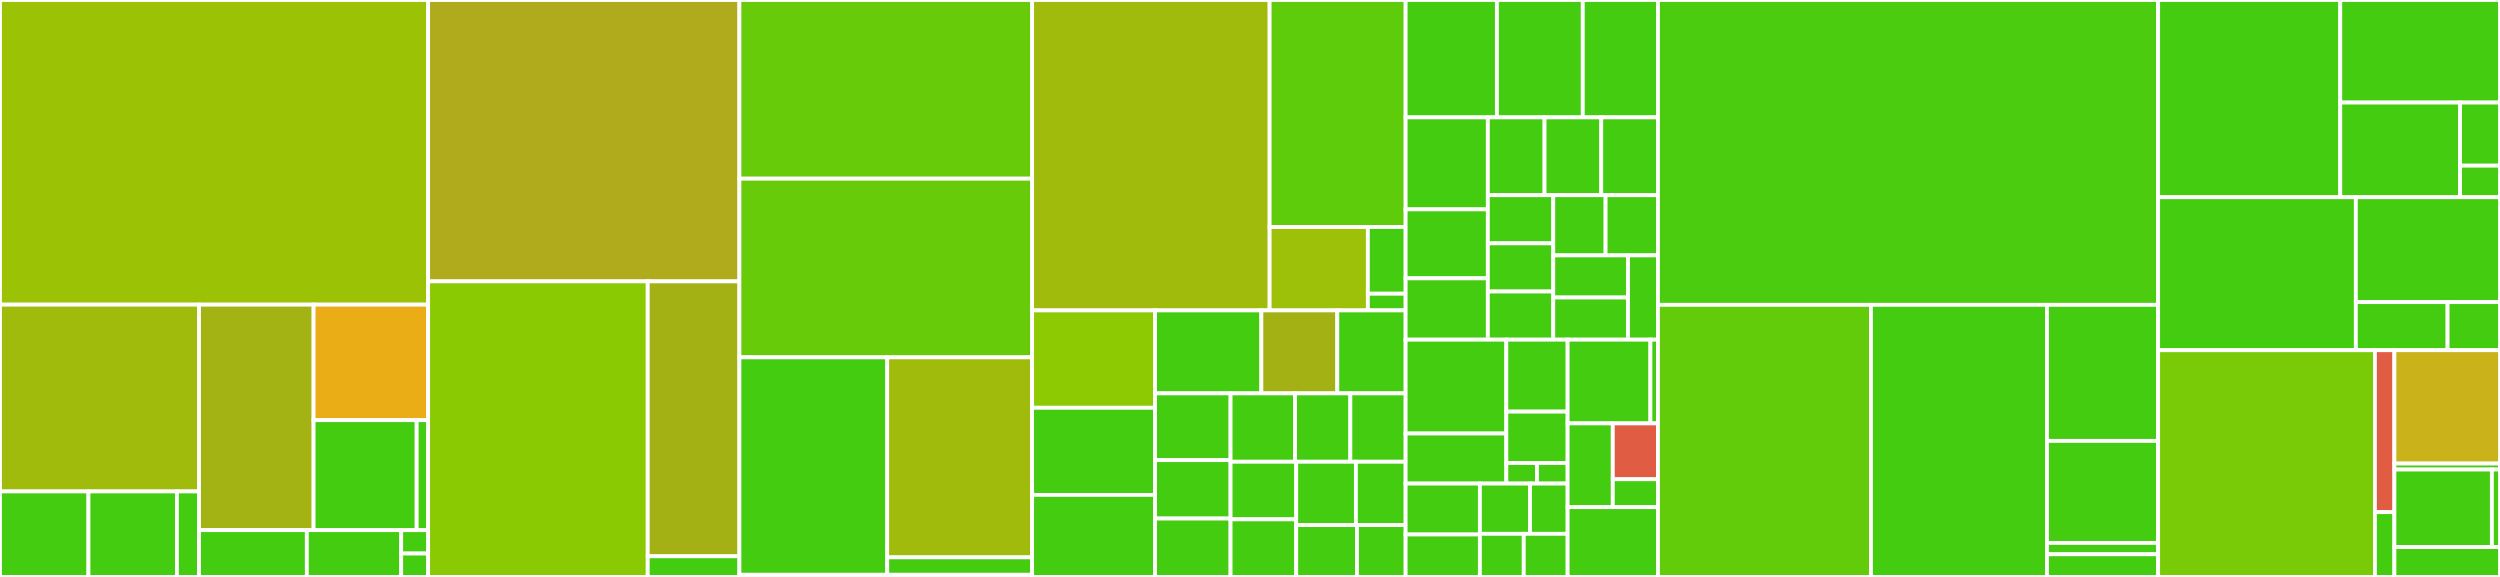 <svg baseProfile="full" width="650" height="150" viewBox="0 0 650 150" version="1.1"
xmlns="http://www.w3.org/2000/svg" xmlns:ev="http://www.w3.org/2001/xml-events"
xmlns:xlink="http://www.w3.org/1999/xlink">

<rect x="0" y="0" width="650" height="150" fill="#333333" stroke="none"/>

<style>rect.s{mask:url(#mask);}</style>
<defs>
  <pattern id="white" width="4" height="4" patternUnits="userSpaceOnUse" patternTransform="rotate(45)">
    <rect width="2" height="2" transform="translate(0,0)" fill="white"></rect>
  </pattern>
  <mask id="mask">
    <rect x="0" y="0" width="100%" height="100%" fill="url(#white)"></rect>
  </mask>
</defs>

<rect x="0" y="0" width="111.315" height="79.209" fill="#9cc206" stroke="white" stroke-width="1" class=" tooltipped" data-content="nn/graph/graph.ts"><title>nn/graph/graph.ts</title></rect>
<rect x="0" y="79.209" width="51.746" height="48.566" fill="#a0bb0c" stroke="white" stroke-width="1" class=" tooltipped" data-content="nn/graph/connector/connector.ts"><title>nn/graph/connector/connector.ts</title></rect>
<rect x="0" y="127.775" width="22.998" height="22.225" fill="#4c1" stroke="white" stroke-width="1" class=" tooltipped" data-content="nn/graph/connector/input.ts"><title>nn/graph/connector/input.ts</title></rect>
<rect x="22.998" y="127.775" width="22.998" height="22.225" fill="#4c1" stroke="white" stroke-width="1" class=" tooltipped" data-content="nn/graph/connector/backprop-input.ts"><title>nn/graph/connector/backprop-input.ts</title></rect>
<rect x="45.997" y="127.775" width="5.75" height="22.225" fill="#4c1" stroke="white" stroke-width="1" class=" tooltipped" data-content="nn/graph/connector/index.ts"><title>nn/graph/connector/index.ts</title></rect>
<rect x="51.746" y="79.209" width="29.784" height="58.635" fill="#a3b313" stroke="white" stroke-width="1" class=" tooltipped" data-content="nn/graph/node.ts"><title>nn/graph/node.ts</title></rect>
<rect x="81.531" y="79.209" width="29.784" height="30.032" fill="#ebad15" stroke="white" stroke-width="1" class=" tooltipped" data-content="nn/graph/processor/node.ts"><title>nn/graph/processor/node.ts</title></rect>
<rect x="81.531" y="109.242" width="26.806" height="28.602" fill="#4c1" stroke="white" stroke-width="1" class=" tooltipped" data-content="nn/graph/processor/processor.ts"><title>nn/graph/processor/processor.ts</title></rect>
<rect x="108.337" y="109.242" width="2.978" height="28.602" fill="#4c1" stroke="white" stroke-width="1" class=" tooltipped" data-content="nn/graph/processor/index.ts"><title>nn/graph/processor/index.ts</title></rect>
<rect x="51.746" y="137.844" width="28.032" height="12.156" fill="#4c1" stroke="white" stroke-width="1" class=" tooltipped" data-content="nn/graph/data-feed.ts"><title>nn/graph/data-feed.ts</title></rect>
<rect x="79.779" y="137.844" width="24.528" height="12.156" fill="#4c1" stroke="white" stroke-width="1" class=" tooltipped" data-content="nn/graph/index.ts"><title>nn/graph/index.ts</title></rect>
<rect x="104.307" y="137.844" width="7.008" height="6.078" fill="#4c1" stroke="white" stroke-width="1" class=" tooltipped" data-content="nn/graph/entity.ts"><title>nn/graph/entity.ts</title></rect>
<rect x="104.307" y="143.922" width="7.008" height="6.078" fill="#4c1" stroke="white" stroke-width="1" class=" tooltipped" data-content="nn/graph/raw-feed.ts"><title>nn/graph/raw-feed.ts</title></rect>
<rect x="111.315" y="0" width="80.931" height="73.158" fill="#afab1c" stroke="white" stroke-width="1" class=" tooltipped" data-content="nn/layer/dense.ts"><title>nn/layer/dense.ts</title></rect>
<rect x="111.315" y="73.158" width="57.095" height="76.842" fill="#8aca02" stroke="white" stroke-width="1" class=" tooltipped" data-content="nn/layer/concat.ts"><title>nn/layer/concat.ts</title></rect>
<rect x="168.41" y="73.158" width="23.836" height="71.481" fill="#a3b114" stroke="white" stroke-width="1" class=" tooltipped" data-content="nn/layer/layer.ts"><title>nn/layer/layer.ts</title></rect>
<rect x="168.41" y="144.639" width="23.836" height="5.361" fill="#4c1" stroke="white" stroke-width="1" class=" tooltipped" data-content="nn/layer/index.ts"><title>nn/layer/index.ts</title></rect>
<rect x="192.246" y="0" width="76.103" height="46.455" fill="#68cb09" stroke="white" stroke-width="1" class=" tooltipped" data-content="nn/symbols/deferred/collection.ts"><title>nn/symbols/deferred/collection.ts</title></rect>
<rect x="192.246" y="46.455" width="76.103" height="46.455" fill="#68cb09" stroke="white" stroke-width="1" class=" tooltipped" data-content="nn/symbols/deferred/input-collection.ts"><title>nn/symbols/deferred/input-collection.ts</title></rect>
<rect x="192.246" y="92.91" width="38.428" height="56.53" fill="#4c1" stroke="white" stroke-width="1" class=" tooltipped" data-content="nn/symbols/deferred/value.ts"><title>nn/symbols/deferred/value.ts</title></rect>
<rect x="230.674" y="92.91" width="37.675" height="52.007" fill="#a0bb0c" stroke="white" stroke-width="1" class=" tooltipped" data-content="nn/symbols/deferred/collection-wrapper.ts"><title>nn/symbols/deferred/collection-wrapper.ts</title></rect>
<rect x="230.674" y="144.918" width="37.675" height="4.522" fill="#4c1" stroke="white" stroke-width="1" class=" tooltipped" data-content="nn/symbols/deferred/index.ts"><title>nn/symbols/deferred/index.ts</title></rect>
<rect x="192.246" y="149.44" width="76.103" height="0.56" fill="#4c1" stroke="white" stroke-width="1" class=" tooltipped" data-content="nn/symbols/index.ts"><title>nn/symbols/index.ts</title></rect>
<rect x="268.349" y="0" width="61.754" height="80.702" fill="#a0bb0c" stroke="white" stroke-width="1" class=" tooltipped" data-content="nn/model/model.ts"><title>nn/model/model.ts</title></rect>
<rect x="330.102" y="0" width="35.363" height="59.021" fill="#5fcc0b" stroke="white" stroke-width="1" class=" tooltipped" data-content="nn/model/fitter.ts"><title>nn/model/fitter.ts</title></rect>
<rect x="330.102" y="59.021" width="25.54" height="21.681" fill="#9dc008" stroke="white" stroke-width="1" class=" tooltipped" data-content="nn/model/loss-tracker.ts"><title>nn/model/loss-tracker.ts</title></rect>
<rect x="355.642" y="59.021" width="9.823" height="17.345" fill="#4c1" stroke="white" stroke-width="1" class=" tooltipped" data-content="nn/model/index.ts"><title>nn/model/index.ts</title></rect>
<rect x="355.642" y="76.366" width="9.823" height="4.336" fill="#4c1" stroke="white" stroke-width="1" class=" tooltipped" data-content="nn/model/factory/index.ts"><title>nn/model/factory/index.ts</title></rect>
<rect x="268.349" y="80.702" width="31.962" height="25.321" fill="#8eca02" stroke="white" stroke-width="1" class=" tooltipped" data-content="nn/activation/softmax.ts"><title>nn/activation/softmax.ts</title></rect>
<rect x="268.349" y="106.022" width="31.962" height="22.655" fill="#4c1" stroke="white" stroke-width="1" class=" tooltipped" data-content="nn/activation/index.ts"><title>nn/activation/index.ts</title></rect>
<rect x="268.349" y="128.677" width="31.962" height="21.323" fill="#4c1" stroke="white" stroke-width="1" class=" tooltipped" data-content="nn/activation/isrlu.ts"><title>nn/activation/isrlu.ts</title></rect>
<rect x="300.311" y="80.702" width="27.641" height="21.574" fill="#4c1" stroke="white" stroke-width="1" class=" tooltipped" data-content="nn/activation/elu.ts"><title>nn/activation/elu.ts</title></rect>
<rect x="327.952" y="80.702" width="19.744" height="21.574" fill="#a3b114" stroke="white" stroke-width="1" class=" tooltipped" data-content="nn/activation/sinc.ts"><title>nn/activation/sinc.ts</title></rect>
<rect x="347.696" y="80.702" width="17.769" height="21.574" fill="#4c1" stroke="white" stroke-width="1" class=" tooltipped" data-content="nn/activation/isru.ts"><title>nn/activation/isru.ts</title></rect>
<rect x="300.311" y="102.276" width="19.636" height="17.354" fill="#4c1" stroke="white" stroke-width="1" class=" tooltipped" data-content="nn/activation/relu.ts"><title>nn/activation/relu.ts</title></rect>
<rect x="300.311" y="119.63" width="19.636" height="15.185" fill="#4c1" stroke="white" stroke-width="1" class=" tooltipped" data-content="nn/activation/silu.ts"><title>nn/activation/silu.ts</title></rect>
<rect x="300.311" y="134.815" width="19.636" height="15.185" fill="#4c1" stroke="white" stroke-width="1" class=" tooltipped" data-content="nn/activation/sigmoid.ts"><title>nn/activation/sigmoid.ts</title></rect>
<rect x="319.947" y="102.276" width="16.77" height="17.78" fill="#4c1" stroke="white" stroke-width="1" class=" tooltipped" data-content="nn/activation/bent-identity.ts"><title>nn/activation/bent-identity.ts</title></rect>
<rect x="336.717" y="102.276" width="14.374" height="17.78" fill="#4c1" stroke="white" stroke-width="1" class=" tooltipped" data-content="nn/activation/tanh.ts"><title>nn/activation/tanh.ts</title></rect>
<rect x="351.091" y="102.276" width="14.374" height="17.78" fill="#4c1" stroke="white" stroke-width="1" class=" tooltipped" data-content="nn/activation/arctan.ts"><title>nn/activation/arctan.ts</title></rect>
<rect x="319.947" y="120.055" width="17.07" height="14.972" fill="#4c1" stroke="white" stroke-width="1" class=" tooltipped" data-content="nn/activation/gaussian.ts"><title>nn/activation/gaussian.ts</title></rect>
<rect x="319.947" y="135.028" width="17.07" height="14.972" fill="#4c1" stroke="white" stroke-width="1" class=" tooltipped" data-content="nn/activation/softplus.ts"><title>nn/activation/softplus.ts</title></rect>
<rect x="337.016" y="120.055" width="15.518" height="16.47" fill="#4c1" stroke="white" stroke-width="1" class=" tooltipped" data-content="nn/activation/softsign.ts"><title>nn/activation/softsign.ts</title></rect>
<rect x="352.534" y="120.055" width="12.931" height="16.47" fill="#4c1" stroke="white" stroke-width="1" class=" tooltipped" data-content="nn/activation/identity.ts"><title>nn/activation/identity.ts</title></rect>
<rect x="337.016" y="136.525" width="15.805" height="13.475" fill="#4c1" stroke="white" stroke-width="1" class=" tooltipped" data-content="nn/activation/sinusoid.ts"><title>nn/activation/sinusoid.ts</title></rect>
<rect x="352.821" y="136.525" width="12.644" height="13.475" fill="#4c1" stroke="white" stroke-width="1" class=" tooltipped" data-content="nn/activation/activation.ts"><title>nn/activation/activation.ts</title></rect>
<rect x="365.465" y="0" width="23.726" height="30.519" fill="#4c1" stroke="white" stroke-width="1" class=" tooltipped" data-content="nn/loss/hinge.ts"><title>nn/loss/hinge.ts</title></rect>
<rect x="389.192" y="0" width="22.331" height="30.519" fill="#4c1" stroke="white" stroke-width="1" class=" tooltipped" data-content="nn/loss/index.ts"><title>nn/loss/index.ts</title></rect>
<rect x="411.522" y="0" width="19.539" height="30.519" fill="#4c1" stroke="white" stroke-width="1" class=" tooltipped" data-content="nn/loss/unfinished.huber.ts"><title>nn/loss/unfinished.huber.ts</title></rect>
<rect x="365.465" y="30.519" width="21.374" height="23.914" fill="#4c1" stroke="white" stroke-width="1" class=" tooltipped" data-content="nn/loss/unfinished.squared-hinge.ts"><title>nn/loss/unfinished.squared-hinge.ts</title></rect>
<rect x="365.465" y="54.433" width="21.374" height="17.936" fill="#4c1" stroke="white" stroke-width="1" class=" tooltipped" data-content="nn/loss/mean-absolute-error.ts"><title>nn/loss/mean-absolute-error.ts</title></rect>
<rect x="365.465" y="72.369" width="21.374" height="15.943" fill="#4c1" stroke="white" stroke-width="1" class=" tooltipped" data-content="nn/loss/cross-entropy.ts"><title>nn/loss/cross-entropy.ts</title></rect>
<rect x="386.839" y="30.519" width="14.741" height="20.227" fill="#4c1" stroke="white" stroke-width="1" class=" tooltipped" data-content="nn/loss/generalized-kl-divergence.ts"><title>nn/loss/generalized-kl-divergence.ts</title></rect>
<rect x="401.58" y="30.519" width="14.741" height="20.227" fill="#4c1" stroke="white" stroke-width="1" class=" tooltipped" data-content="nn/loss/unfinished.cosine-proximity.ts"><title>nn/loss/unfinished.cosine-proximity.ts</title></rect>
<rect x="416.321" y="30.519" width="14.741" height="20.227" fill="#4c1" stroke="white" stroke-width="1" class=" tooltipped" data-content="nn/loss/unfinished.mean-squared-logarithmic-error.ts"><title>nn/loss/unfinished.mean-squared-logarithmic-error.ts</title></rect>
<rect x="386.839" y="50.747" width="17.009" height="12.522" fill="#4c1" stroke="white" stroke-width="1" class=" tooltipped" data-content="nn/loss/kl-divergence.ts"><title>nn/loss/kl-divergence.ts</title></rect>
<rect x="386.839" y="63.268" width="17.009" height="12.522" fill="#4c1" stroke="white" stroke-width="1" class=" tooltipped" data-content="nn/loss/squared-error.ts"><title>nn/loss/squared-error.ts</title></rect>
<rect x="386.839" y="75.79" width="17.009" height="12.522" fill="#4c1" stroke="white" stroke-width="1" class=" tooltipped" data-content="nn/loss/unfinished.l1.ts"><title>nn/loss/unfinished.l1.ts</title></rect>
<rect x="403.848" y="50.747" width="13.607" height="15.652" fill="#4c1" stroke="white" stroke-width="1" class=" tooltipped" data-content="nn/loss/unfinished.l2.ts"><title>nn/loss/unfinished.l2.ts</title></rect>
<rect x="417.455" y="50.747" width="13.607" height="15.652" fill="#4c1" stroke="white" stroke-width="1" class=" tooltipped" data-content="nn/loss/mean-squared-error.ts"><title>nn/loss/mean-squared-error.ts</title></rect>
<rect x="403.848" y="66.399" width="19.438" height="10.956" fill="#4c1" stroke="white" stroke-width="1" class=" tooltipped" data-content="nn/loss/unfinished.poisson.ts"><title>nn/loss/unfinished.poisson.ts</title></rect>
<rect x="403.848" y="77.355" width="19.438" height="10.956" fill="#4c1" stroke="white" stroke-width="1" class=" tooltipped" data-content="nn/loss/unfinished.negative-logarithmic-likelihood.ts"><title>nn/loss/unfinished.negative-logarithmic-likelihood.ts</title></rect>
<rect x="423.286" y="66.399" width="7.775" height="21.913" fill="#4c1" stroke="white" stroke-width="1" class=" tooltipped" data-content="nn/loss/loss.ts"><title>nn/loss/loss.ts</title></rect>
<rect x="365.465" y="88.312" width="26.183" height="24.403" fill="#4c1" stroke="white" stroke-width="1" class=" tooltipped" data-content="nn/initializer/random-uniform.ts"><title>nn/initializer/random-uniform.ts</title></rect>
<rect x="365.465" y="112.714" width="26.183" height="13.015" fill="#4c1" stroke="white" stroke-width="1" class=" tooltipped" data-content="nn/initializer/initializer.ts"><title>nn/initializer/initializer.ts</title></rect>
<rect x="391.648" y="88.312" width="15.937" height="18.709" fill="#4c1" stroke="white" stroke-width="1" class=" tooltipped" data-content="nn/initializer/constant.ts"><title>nn/initializer/constant.ts</title></rect>
<rect x="391.648" y="107.02" width="15.937" height="13.363" fill="#4c1" stroke="white" stroke-width="1" class=" tooltipped" data-content="nn/initializer/index.ts"><title>nn/initializer/index.ts</title></rect>
<rect x="391.648" y="120.384" width="7.969" height="5.345" fill="#4c1" stroke="white" stroke-width="1" class=" tooltipped" data-content="nn/initializer/one.ts"><title>nn/initializer/one.ts</title></rect>
<rect x="399.616" y="120.384" width="7.969" height="5.345" fill="#4c1" stroke="white" stroke-width="1" class=" tooltipped" data-content="nn/initializer/zero.ts"><title>nn/initializer/zero.ts</title></rect>
<rect x="365.465" y="125.729" width="19.305" height="13.239" fill="#4c1" stroke="white" stroke-width="1" class=" tooltipped" data-content="nn/metric/top-k-categorical.ts"><title>nn/metric/top-k-categorical.ts</title></rect>
<rect x="365.465" y="138.968" width="19.305" height="11.032" fill="#4c1" stroke="white" stroke-width="1" class=" tooltipped" data-content="nn/metric/index.ts"><title>nn/metric/index.ts</title></rect>
<rect x="384.77" y="125.729" width="13.037" height="13.069" fill="#4c1" stroke="white" stroke-width="1" class=" tooltipped" data-content="nn/metric/metric.ts"><title>nn/metric/metric.ts</title></rect>
<rect x="397.807" y="125.729" width="9.778" height="13.069" fill="#4c1" stroke="white" stroke-width="1" class=" tooltipped" data-content="nn/metric/binary.ts"><title>nn/metric/binary.ts</title></rect>
<rect x="384.77" y="138.798" width="11.407" height="11.202" fill="#4c1" stroke="white" stroke-width="1" class=" tooltipped" data-content="nn/metric/categorical.ts"><title>nn/metric/categorical.ts</title></rect>
<rect x="396.178" y="138.798" width="11.407" height="11.202" fill="#4c1" stroke="white" stroke-width="1" class=" tooltipped" data-content="nn/metric/sparse-categorical.ts"><title>nn/metric/sparse-categorical.ts</title></rect>
<rect x="407.585" y="88.312" width="21.52" height="21.772" fill="#4c1" stroke="white" stroke-width="1" class=" tooltipped" data-content="nn/session/session.ts"><title>nn/session/session.ts</title></rect>
<rect x="429.105" y="88.312" width="1.956" height="21.772" fill="#4c1" stroke="white" stroke-width="1" class=" tooltipped" data-content="nn/session/index.ts"><title>nn/session/index.ts</title></rect>
<rect x="407.585" y="110.084" width="11.738" height="21.772" fill="#4c1" stroke="white" stroke-width="1" class=" tooltipped" data-content="nn/optimizer/stochastic.ts"><title>nn/optimizer/stochastic.ts</title></rect>
<rect x="419.323" y="110.084" width="11.738" height="14.515" fill="#e05d44" stroke="white" stroke-width="1" class=" tooltipped" data-content="nn/optimizer/optimizer.ts"><title>nn/optimizer/optimizer.ts</title></rect>
<rect x="419.323" y="124.599" width="11.738" height="7.257" fill="#4c1" stroke="white" stroke-width="1" class=" tooltipped" data-content="nn/optimizer/index.ts"><title>nn/optimizer/index.ts</title></rect>
<rect x="407.585" y="131.856" width="23.477" height="18.144" fill="#4c1" stroke="white" stroke-width="1" class=" tooltipped" data-content="nn/index.ts"><title>nn/index.ts</title></rect>
<rect x="431.062" y="0" width="130.057" height="79.258" fill="#4ccc0f" stroke="white" stroke-width="1" class=" tooltipped" data-content="math/ndarray.ts"><title>math/ndarray.ts</title></rect>
<rect x="431.062" y="79.258" width="55.395" height="70.742" fill="#63cc0a" stroke="white" stroke-width="1" class=" tooltipped" data-content="math/vector.ts"><title>math/vector.ts</title></rect>
<rect x="486.456" y="79.258" width="45.761" height="70.742" fill="#4c1" stroke="white" stroke-width="1" class=" tooltipped" data-content="math/matrix.ts"><title>math/matrix.ts</title></rect>
<rect x="532.217" y="79.258" width="28.902" height="35.371" fill="#4c1" stroke="white" stroke-width="1" class=" tooltipped" data-content="math/randomizer/randomizer.ts"><title>math/randomizer/randomizer.ts</title></rect>
<rect x="532.217" y="114.629" width="28.902" height="26.528" fill="#4c1" stroke="white" stroke-width="1" class=" tooltipped" data-content="math/randomizer/xoshiro128.ts"><title>math/randomizer/xoshiro128.ts</title></rect>
<rect x="532.217" y="141.157" width="28.902" height="2.948" fill="#4c1" stroke="white" stroke-width="1" class=" tooltipped" data-content="math/randomizer/index.ts"><title>math/randomizer/index.ts</title></rect>
<rect x="532.217" y="144.105" width="28.902" height="5.895" fill="#4c1" stroke="white" stroke-width="1" class=" tooltipped" data-content="math/index.ts"><title>math/index.ts</title></rect>
<rect x="561.118" y="0" width="47.348" height="51.278" fill="#4c1" stroke="white" stroke-width="1" class=" tooltipped" data-content="util/logger/logger.ts"><title>util/logger/logger.ts</title></rect>
<rect x="608.467" y="0" width="41.533" height="26.665" fill="#4c1" stroke="white" stroke-width="1" class=" tooltipped" data-content="util/logger/console.ts"><title>util/logger/console.ts</title></rect>
<rect x="608.467" y="26.665" width="31.15" height="24.613" fill="#4c1" stroke="white" stroke-width="1" class=" tooltipped" data-content="util/logger/context.ts"><title>util/logger/context.ts</title></rect>
<rect x="639.617" y="26.665" width="10.383" height="16.409" fill="#4c1" stroke="white" stroke-width="1" class=" tooltipped" data-content="util/logger/index.ts"><title>util/logger/index.ts</title></rect>
<rect x="639.617" y="43.073" width="10.383" height="8.204" fill="#4c1" stroke="white" stroke-width="1" class=" tooltipped" data-content="util/logger/mute.ts"><title>util/logger/mute.ts</title></rect>
<rect x="561.118" y="51.278" width="51.401" height="39.776" fill="#4c1" stroke="white" stroke-width="1" class=" tooltipped" data-content="util/class-manager.ts"><title>util/class-manager.ts</title></rect>
<rect x="612.52" y="51.278" width="37.48" height="27.275" fill="#4c1" stroke="white" stroke-width="1" class=" tooltipped" data-content="util/joi-ex.ts"><title>util/joi-ex.ts</title></rect>
<rect x="612.52" y="78.553" width="23.851" height="12.501" fill="#4c1" stroke="white" stroke-width="1" class=" tooltipped" data-content="util/dev-param-collection.ts"><title>util/dev-param-collection.ts</title></rect>
<rect x="636.371" y="78.553" width="13.629" height="12.501" fill="#4c1" stroke="white" stroke-width="1" class=" tooltipped" data-content="util/index.ts"><title>util/index.ts</title></rect>
<rect x="561.118" y="91.054" width="56.364" height="58.946" fill="#78cb06" stroke="white" stroke-width="1" class=" tooltipped" data-content="feed/memory.ts"><title>feed/memory.ts</title></rect>
<rect x="617.482" y="91.054" width="5.058" height="42.104" fill="#e05d44" stroke="white" stroke-width="1" class=" tooltipped" data-content="feed/feed.ts"><title>feed/feed.ts</title></rect>
<rect x="617.482" y="133.158" width="5.058" height="16.842" fill="#4c1" stroke="white" stroke-width="1" class=" tooltipped" data-content="feed/index.ts"><title>feed/index.ts</title></rect>
<rect x="622.541" y="91.054" width="27.459" height="29.473" fill="#c9b21a" stroke="white" stroke-width="1" class=" tooltipped" data-content="error/errors.ts"><title>error/errors.ts</title></rect>
<rect x="622.541" y="120.527" width="27.459" height="1.551" fill="#4c1" stroke="white" stroke-width="1" class=" tooltipped" data-content="error/index.ts"><title>error/index.ts</title></rect>
<rect x="622.541" y="122.078" width="25.347" height="20.166" fill="#4c1" stroke="white" stroke-width="1" class=" tooltipped" data-content="generic/parameterized.ts"><title>generic/parameterized.ts</title></rect>
<rect x="647.888" y="122.078" width="2.112" height="20.166" fill="#4c1" stroke="white" stroke-width="1" class=" tooltipped" data-content="generic/index.ts"><title>generic/index.ts</title></rect>
<rect x="622.541" y="142.244" width="27.459" height="7.756" fill="#4c1" stroke="white" stroke-width="1" class=" tooltipped" data-content="index.ts"><title>index.ts</title></rect>
</svg>
